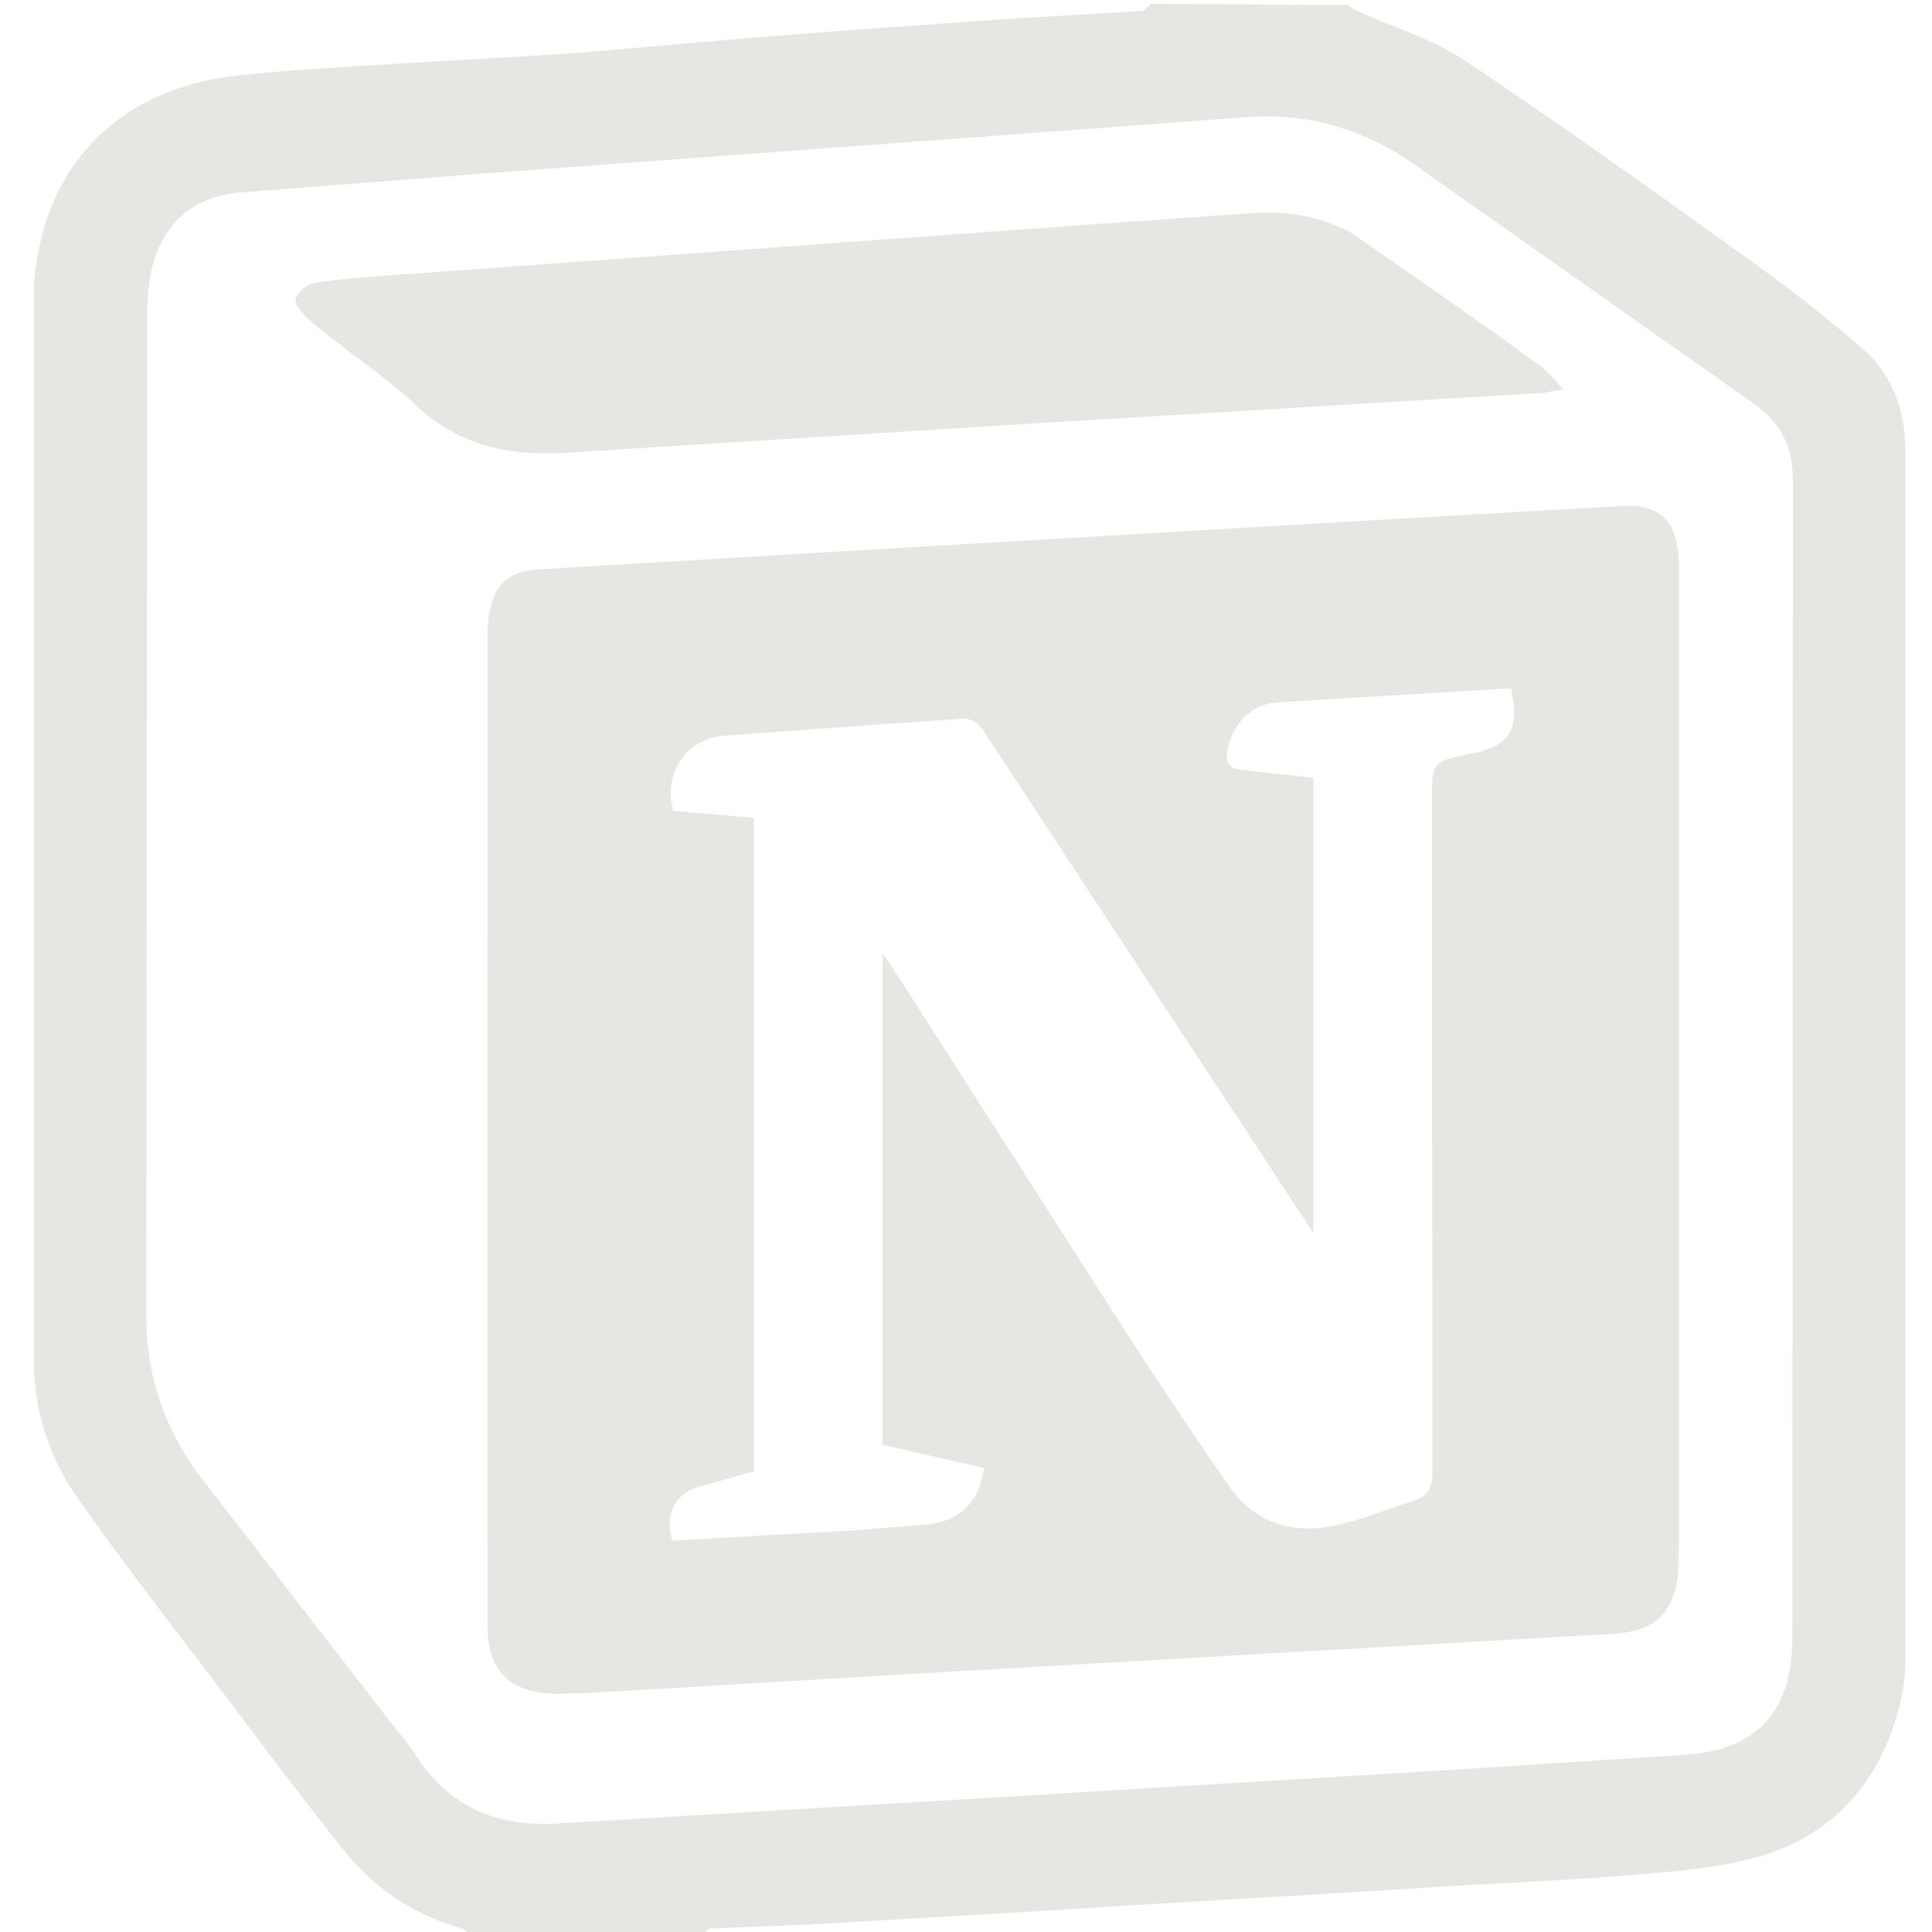 <svg xmlns="http://www.w3.org/2000/svg" viewBox="0 0 128 128">
    <path fill="#E8E6E3"
          d="M 76.25 0.25 C 76.047 0.418 75.849 0.715 75.633 0.73 L 66.762 1.254 L 56.203 2.004 L 49.828 2.504 L 38.328 3.496 L 34.516 3.746 L 25.645 4.258 C 22.289 4.48 18.926 4.648 15.586 5.023 C 9.152 5.746 3.742 9.645 2.5 16.953 C 2.382 17.633 2.262 18.324 2.262 19.008 A 72122.4 72122.4 0 0 0 2.254 90.219 A 15.47 15.47 0 0 0 5.043 99.094 C 8.137 103.547 11.496 107.812 14.77 112.141 C 17.434 115.664 20.066 119.211 22.836 122.652 C 24.836 125.141 27.437 126.855 30.539 127.754 C 30.758 127.816 30.945 127.973 31.191 128.168 C 36.324 128.25 41.41 128.25 46.5 128.25 C 46.703 128.082 46.902 127.781 47.117 127.77 L 53.805 127.496 L 66.746 126.746 L 74.625 126.254 L 87.441 125.5 L 95.445 125 C 99.676 124.746 103.914 124.574 108.137 124.223 C 110.844 124 113.601 123.785 116.211 123.094 C 121.16 121.781 124.305 118.418 125.723 113.504 C 126.035 112.426 126.227 111.273 126.23 110.152 L 126.234 29.781 C 126.229 27.227 125.367 24.833 123.445 23.145 C 120.859 20.872 118.094 18.78 115.289 16.773 C 109.254 12.444 103.215 8.114 97.031 4.004 C 94.898 2.582 92.332 1.816 89.965 0.746 C 89.754 0.652 89.555 0.527 89.309 0.336 L 76.25 0.25 z M 84.094 7.713 C 87.78 7.748 91.048 8.951 94.148 11.207 L 116.172 26.727 C 118 28.004 118.789 29.602 118.785 31.887 L 118.75 107.75 L 118.75 108.75 C 118.66 113.383 116.43 115.879 111.812 116.25 L 96.23 117.254 L 64.934 119.145 L 37.125 120.801 C 33.02 121.074 29.789 119.793 27.535 116.266 C 27.07 115.531 26.477 114.875 25.945 114.184 L 13.594 98.258 C 10.996 94.938 9.668 91.328 9.691 86.988 L 9.758 20.746 A 13.868 13.868 0 0 1 9.965 18.266 C 10.551 15.058 12.578 13.058 15.848 12.758 L 32.035 11.496 L 57.824 9.594 L 82.488 7.77 C 83.033 7.727 83.567 7.708 84.094 7.713 z M 83.195 14.105 L 73.105 14.809 L 25.154 18.293 C 23.705 18.398 22.248 18.504 20.818 18.762 C 20.342 18.848 19.734 19.333 19.586 19.77 C 19.476 20.08 19.959 20.699 20.314 21.039 C 20.971 21.668 21.728 22.195 22.443 22.762 C 24.143 24.102 25.953 25.325 27.512 26.805 C 30.469 29.613 33.91 30.262 37.852 29.977 L 68.887 28.031 L 102.297 26.027 L 103.576 25.793 C 102.963 25.156 102.609 24.668 102.145 24.324 A 233.798 233.798 0 0 0 97.186 20.762 A 1122.8 1122.8 0 0 0 89.551 15.441 C 87.508 14.335 85.382 13.985 83.195 14.105 z M 107.402 33.523 L 84.332 34.852 L 51.914 36.75 L 35.707 37.723 C 33.641 37.856 32.707 38.746 32.395 40.766 C 32.313 41.297 32.297 41.843 32.297 42.383 L 32.293 68 L 32.293 101.613 L 32.301 107.863 C 32.355 110.66 33.726 112.055 36.527 112.215 L 38.648 112.188 L 62.09 110.805 L 106.855 108.246 C 109.645 108.09 110.934 106.867 111.195 104.102 L 111.23 102.602 L 111.234 38.125 C 111.234 37.75 111.247 37.375 111.223 37 C 111.056 34.437 109.953 33.387 107.402 33.523 z M 100.105 45.598 C 100.699 48.379 100.047 49.417 97.445 49.941 C 94.872 50.46 94.871 50.462 94.871 53.062 L 94.902 97.562 C 94.906 98.575 94.598 99.113 93.695 99.406 C 91.961 99.965 90.262 100.684 88.492 101.062 C 85.664 101.672 83.148 100.923 81.441 98.473 A 361.224 361.224 0 0 1 74.438 88.012 L 58.969 63.859 L 58.469 63.16 L 58.469 95.723 L 65.199 97.258 C 64.918 99.348 63.793 100.629 61.703 100.973 L 56.855 101.371 L 44.547 102.078 C 44.004 100.34 44.695 98.98 46.309 98.504 L 49.949 97.477 L 49.949 54.184 L 44.605 53.727 C 43.918 51.309 45.418 48.977 47.898 48.75 L 57.988 48.012 L 63.473 47.641 C 64.301 47.551 64.742 47.777 65.191 48.461 L 78.059 68.066 L 78.059 68.07 A 7434.52 7434.52 0 0 1 87.02 81.707 L 87.02 51.527 L 82.312 51.008 C 81.364 50.953 81.198 50.516 81.324 49.723 C 81.581 48.078 82.863 46.664 84.555 46.543 L 100.105 45.598 z "/>
</svg>
